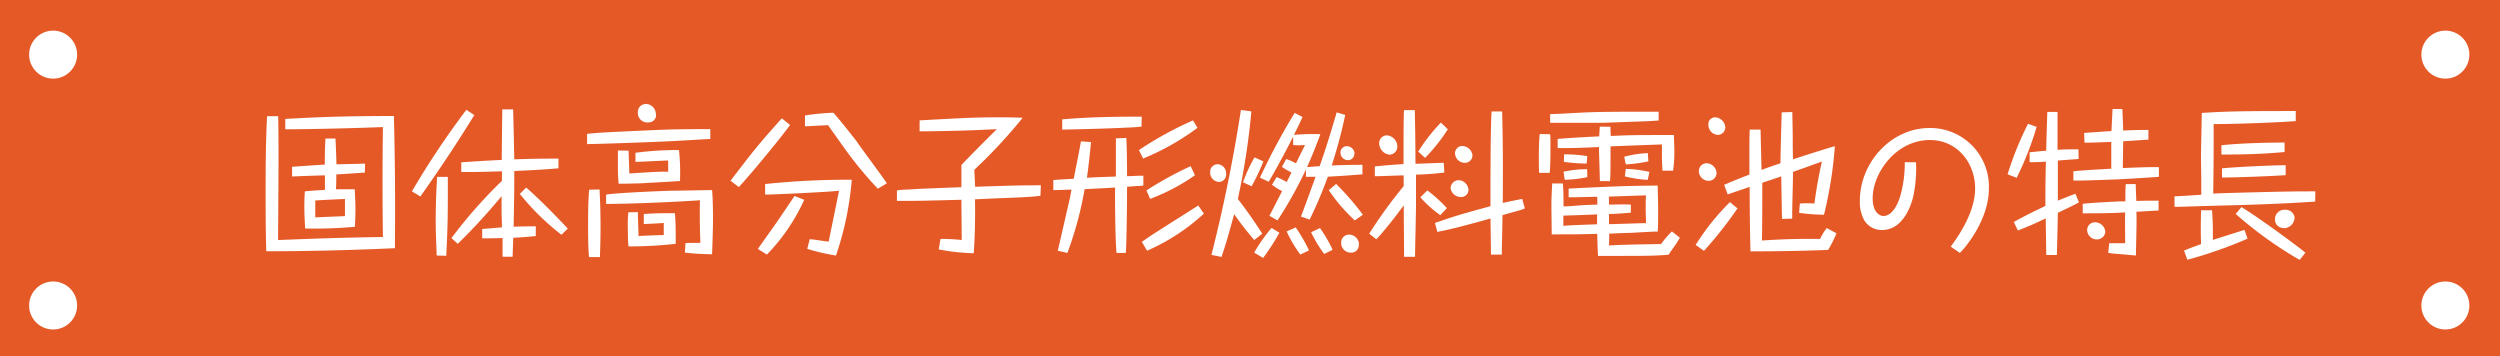 <svg xmlns="http://www.w3.org/2000/svg" width="395.85" height="56.37"><g data-name="レイヤー 2"><path fill="#e55927" d="M0 0h395.85v56.37H0z"/><circle cx="8.41" cy="8.65" r="3.8" fill="#fff"/><circle cx="8.41" cy="48.37" r="3.8" fill="#fff"/><circle cx="387.2" cy="8.65" r="3.8" fill="#fff"/><circle cx="387.2" cy="48.37" r="3.8" fill="#fff"/><path d="M44.05 18.4c.05 2.6.05 4.42.05 7.53 0 1.79-.05 8.84-.07 12.08 5.53-.23 11.07-.41 16.6-.48-.08-5.81-.08-11.6 0-17.41-4.24.17-11.42.35-15.46.35v-1.64c5.4-.3 9.47-.46 17.2-.46.16 6.73.23 11.78.16 20.93-7.56.35-15.47.5-20.37.48-.1-3.36-.1-6.12-.1-8.7 0-4.22 0-8.44.23-12.68zm13.73 8.92s-.49.05-4.53.3c0 .79 0 1.77-.07 2.35h3c0 .78.1 1.64.1 3.05s-.05 2.13-.08 2.89a72.29 72.29 0 01-7.88.27c-.05-.88-.13-2-.13-3.53 0-1.12.05-1.87.08-2.35.56-.06 1.29-.13 3.18-.23v-2.3c-.73 0-4.77.15-5.2.18v-1.54c.58-.05 4.34-.3 5.18-.35 0-1.07 0-2.15.1-4.12h1.59c.1 2 .13 3.11.15 4.07.71 0 3.89-.08 4.53-.1zm-5.61 7l2.45-.1v-2.71c-1.52.05-3.44.16-4.7.23v2.68zm13.05-4.02a133.2 133.2 0 018.62-12.91l1.26.83c-2.7 4.4-5.56 8.69-8.54 12.89zm3.92 10.16c0-1-.15-2.91-.15-5.46 0-3.21.15-5.79.23-7h1.69v3.71c0 4.12-.18 7.35-.25 8.79zm15.69-3.08c-1.54.15-2.58.22-3.56.27-.08 2.13-.08 2.35-.1 3h-1.59v-2.96c-1.92.05-2.3.05-3.23.05v-1.48l3.13-.26c0-.41-.06-2.13-.06-2.51v-2.43a95 95 0 01-6.94 7.55l-1-.91a76.36 76.36 0 018-9.07v-1.51c-3.2.1-4.09.12-6.44.12V25.7c3.41-.23 3.81-.25 6.41-.38 0-2.68.06-5.33.08-8h1.72c.07 2.66.13 5.28.18 7.91 2.93-.1 3.38-.1 7-.12v1.54c-2 .17-2.73.22-7 .43 0 3.1 0 3.28-.1 8.82 1.31-.06 2.22-.06 3.51-.06zm4.07-.21a38.79 38.79 0 01-6.59-6.47l1-1c2.09 1.77 5.4 5.21 6.59 6.5zM112.47 22c-1.09.05-5.81.35-6.8.38-1.87.1-11.44.45-12.71.43V21.2c1.62-.17 1.77-.2 9.45-.55 4.38-.2 5.26-.2 10.06-.2zm-17.54 8c.11 2 .16 3.94.16 6 0 2.33-.08 3.87-.1 4.7h-1.72c-.08-.83-.15-1.92-.15-4.9 0-1.82 0-4 .17-5.76zm13.6 8.51a7.73 7.73 0 01.91-.05h1.46c-.12-3-.1-5.13-.07-6.75-5.21.35-11.7.58-14.86.58v-1.48c1.72-.28 8.54-.56 10.21-.61 1 0 5.63-.1 6.57-.1.12 1.19.15 3.38.15 4.65 0 1.06-.08 3.69-.15 5.51a42.62 42.62 0 01-4.3-.26zm-9-14.65c0 .4.12 3.26.12 3.61 4.35-.28 4.81-.3 6.15-.28v-1.77c-.81 0-4.45.21-5.18.21v-1.44a50.52 50.52 0 016.89-.43 33.41 33.41 0 01.16 4.9c-1.7.12-4.7.28-6.52.38-.76 0-1.55.05-3.19.05a24.25 24.25 0 01-.12-2.71v-2.55zm1.47 9.73c0 1 .1 2.88.1 3.79.33-.05 3.52-.16 4-.16V35.3c-.86.08-2.28.13-3.16.18v-1.59c1.94-.13 2-.13 4.92-.13.06.66.13 1.67.13 3.19v1.66a70.09 70.09 0 01-7.48.41c-.1-.94-.1-2.71-.1-3a17.82 17.82 0 01.08-2.4zm2.88-15.47a1.16 1.16 0 01-1.21 1.26 1.49 1.49 0 01-1.67-1.59 1.26 1.26 0 01.33-.93 1.6 1.6 0 01.88-.41 1.64 1.64 0 011.64 1.67zm21.22 1.67c-1.31 1.82-5.74 7.25-8.11 9.83l-1.32-1c1-1.31 3.52-4.6 4-5.13 1.29-1.61 3.16-3.66 4.12-4.75zM120 39.42c.27-.4.55-.78 3-4.24l2.6-3.84.2-.31 1.54.61a30.4 30.4 0 01-5.91 8.67zm8.21-1.54c.48 0 2.6.36 3 .38.25-1.26 1.42-6.9 1.64-8.06-1.61.2-10.21.61-11.7.61v-1.67a125.26 125.26 0 0113.72-.68 49.47 49.47 0 01-2.5 12 31.21 31.21 0 01-4.55-1.06zm10.79-8a60.38 60.38 0 01-4.88-5.84c-.48-.66-2.58-3.61-3-4.22-.27 0-3.28.18-3.66.18v-1.72a38.66 38.66 0 014.5-.43c1.06 1.19 2.48 3 3.67 4.52 0 .08 4.09 5.59 4.8 6.65zM164.74 31c-1.54.21-3.89.28-5.84.36s-2.27.1-4.52.2c.05 2.85 0 5.71-.2 8.54a32.7 32.7 0 01-5.54-.61l.28-1.66a30.72 30.72 0 013.36.17c0-1-.05-5.46-.05-6.37-6 .16-6.62.18-10.21.18v-1.66a16.57 16.57 0 012-.15c1.46-.1 2.14-.13 8.21-.36v-3.51c1.14-1.24 5.23-5.31 5.61-5.68-4.19.22-8 .32-12.23.35v-1.74c6.52-.36 8.61-.48 12.18-.48 1.59 0 2.57 0 4.14.07a81.29 81.29 0 01-7.66 8.24c.05 1.06.1 1.87.13 2.68 6.24-.2 7.3-.23 10.41-.23zm8.01-8.51c-.31 3.31-.59 5.28-.64 5.66 1.65-.1 1.95-.1 4.58-.2v-6.04l1.65-.07c.07 1.28.1 2.6.12 6.06.36 0 1.87-.08 2.18-.08h.4v1.57c-.3 0-.43.05-.58.05-.33 0-1.69.1-2 .13 0 3.13-.08 9.2-.2 10.48h-1.47c-.18-1.81-.25-7-.23-10.36-1.62.11-3.21.18-4.82.26a56 56 0 01-2.73 10.1l-1.52-.35c.61-2.63 1.21-5.26 1.82-7.91.1-.43.13-.55.35-1.77-.45 0-2.47.1-2.88.08v-1.59c.51-.05 2.76-.18 3.24-.21.3-1.64.86-4.24 1.13-5.91zm8-2.45c-.86.1-1.75.15-2 .15-4 .21-10.26.33-10.56.33V18.9c4.2-.37 8.39-.43 12.59-.43zm-.41 3.72a55.94 55.94 0 018.57-4.7l.7 1.18A39.06 39.06 0 01181 25.1zm.46 14.53l1.46-1c2.43-1.56 7.05-4.49 7.48-4.75l.88 1.29a32.33 32.33 0 01-9 5.87zm.73-8.14a56 56 0 017-3.84l.68 1.44a31.63 31.63 0 01-7.1 3.74zm12.61-2.6a1.15 1.15 0 01-1.14 1.26 1.5 1.5 0 01-1.39-1.54 1.22 1.22 0 011.27-1.27 1.44 1.44 0 011.26 1.55zm-2.32 12.81q2.88-11.36 4.67-22.95l1.65.23A111.06 111.06 0 01196 31.51c1.85 2.35 3.34 4.68 3.87 5.49l-1.27 1a47 47 0 01-3.18-4.09c-1.06 3.84-1.14 4.14-2 6.77zm5-11.5a23.42 23.42 0 011.82-3.94l1.41.63a34.74 34.74 0 01-1.87 3.94zm5.76 8a34.71 34.71 0 01-2.58 3.98l-1.41-.84a25.14 25.14 0 012.75-3.91zM213 18.2a74.82 74.82 0 01-2.14 8c1.36-.05 2.5-.1 4.87-.1v1.5c-2.5.22-4.14.3-5.48.38a68 68 0 01-2.88 6.79l-1.37-.48c.38-1 2-5.4 2.3-6.29h-1.52v-1.16a64.78 64.78 0 01-4.5 8.06l-1.28-.73c.32-.61 1.74-3.36 2-3.92a8.44 8.44 0 01-1.59-1l.73-1.21a11.82 11.82 0 011.59.78c.13-.23.66-1.29.76-1.52a9.21 9.21 0 01-1.51-.88l.68-1.24a8.91 8.91 0 011.54.68c1.19-2.4 1.31-2.65 1.44-2.9-.28 0-.58.05-1 .05a8.57 8.57 0 01-.88-.05v-1.33c-.56 1.12-2.25 4.4-3.87 7.15l-1.39-.65a103.84 103.84 0 015.5-10.26l1.24.66c-.4.88-.91 1.94-1.36 2.83a33.14 33.14 0 014.19-.11c-.66 1.77-1.34 3.52-2.12 5.21l2-.15c1-2.73 2.35-7.3 2.7-8.52zm-7.1 22.11a19.65 19.65 0 01-2.17-3.67l1.44-.63a26.31 26.31 0 012.1 3.64zm3.77-.1a20.12 20.12 0 01-2.07-3.44l1.41-.66a22.4 22.4 0 012 3.44zm4.85-5.31a27.14 27.14 0 01-4.12-4.78l1.16-1A43.65 43.65 0 01215.8 34zm-.08-10.54a1 1 0 01-1 1 1.19 1.19 0 01-1.19-1.21 1 1 0 011-1 1.22 1.22 0 011.23 1.21zm.71 14.38a1.17 1.17 0 01-1.22 1.26 1.51 1.51 0 01-1.57-1.51 1.25 1.25 0 011.34-1.34 1.6 1.6 0 011.49 1.59zm13.55-11.42a42.34 42.34 0 01-4.49.33v4.77c0 1.32-.15 7-.15 8.24h-1.74c0-2.27-.05-5.89-.05-8.14-1 1.34-2 2.68-3.14 4a12.65 12.65 0 01-1.21 1.36L216.8 37a75.22 75.22 0 015.46-7.53v-1.7c-.73 0-3.92.15-4.57.13v-1.54c1.47-.18 3.34-.3 4.55-.38v-3.36c0-1.19 0-4.15.07-5.18h1.72v.43c.08 4.34.08 4.82.1 8.06.71 0 3.84-.15 4.47-.15zm-7.45-4.12a1.26 1.26 0 01-1.25 1.29 1.86 1.86 0 01-1.62-1.74 1.24 1.24 0 011.16-1.32 1.78 1.78 0 011.71 1.77zm8-2.73a27.59 27.59 0 01-3.6 4.53l-1.09-1a28.46 28.46 0 013.59-4.59zm-1.19 13.6a18.17 18.17 0 01-3.16-2.83l1.1-1.09a22.78 22.78 0 013.1 2.8zM241.44 33a5 5 0 01-.94.33c-.4.13-2.22.61-2.6.74 0 1.82-.07 3.66-.1 5.5v.74h-1.72c0-.91-.07-4.9-.07-5.71-4.25 1.18-6.09 1.66-8.42 2.12l-.38-1.42c3.79-1.3 4.45-1.46 8.79-2.65 0-4 0-12.48.18-15h1.67c.15 6.55.12 8.59.1 14.48 1.39-.3 2-.43 3.08-.63zm-8.92-2.9a1.13 1.13 0 01-1.19 1.09 1.6 1.6 0 01-1.64-1.45 1.29 1.29 0 011.31-1.21 1.63 1.63 0 011.52 1.57zm.63-5.54a1.19 1.19 0 01-1.15 1.22 1.55 1.55 0 01-1.61-1.47 1.14 1.14 0 011.13-1.19 1.67 1.67 0 011.63 1.44zm12.3-3.31c.05.66.05.86.05 1.62 0 1.42 0 3.11-.12 4.5h-1.67c-.05-.81-.05-1.47-.05-2 0-1 0-3.21.15-4.15zm17.18-2.17c-1.66.13-2.27.13-8.74.36h-8.44v-1.37c.94 0 5-.25 5.81-.28 2.91-.1 5.36-.1 11.37-.1zm-9.72 12.08c-.84 0-3.16.08-3.95.08h-.58v-1.37c1.49-.1 6.74-.33 7.5-.35 2.2-.08 4.43-.13 6.6-.13 0 .91.07 2.05.07 3.72s0 2.75-.07 3.56c-.48 0-.86 0-4.2.2-.55 0-3 .1-3.48.13 0 1.13 0 1.26-.05 1.87 2-.15 7.68-.21 8.26-.23a16.19 16.19 0 011.72-2l1.26 1c-.2.35-.53.88-.76 1.21-.78 1.11-.86 1.21-1 1.47-.69.07-1.37.12-2.38.15-1.57.05-2.3.05-8.82.05-.1-1.87-.12-3.21-.12-3.49-3.34.08-3.72.08-7.21.08 0-.73-.05-4-.05-4.65 0-1.11.08-2.6.13-3.41h1.69c.05.74.1 1.39.1 3.64.54 0 2.94-.2 3.42-.23.3 0 1.66-.05 1.94-.07zM255 20.07c0 .27 0 .6.05 1.46 3.46-.15 3.87-.15 10-.15 0 .78.07 1.59.07 2.53a21.74 21.74 0 01-.2 3.11h-1.69c0-.38-.08-1.29-.08-2.08v-2.07c-1.29.05-7 .25-8.14.31 0 3.73 0 4.42-.08 5.5h-1.61c0-.78-.13-4.39-.13-4.85v-.55c-3.29.15-3.94.17-6.55.17V22c1.75-.15 2.23-.18 6.58-.41.07-1.11.07-1.23.1-1.54zm-7.46 14.07v1.62c.94-.08 1.37-.1 5.34-.25v-1.57c-.78.06-4.52.18-5.36.2zm3.79-6.09a18.26 18.26 0 01-3.58.41l-.18-1.27a17.83 17.83 0 013.74-.4zm-.1-2.15a28 28 0 01-3.61-.27l.05-1.19a21.65 21.65 0 013.66.28zm3.54 6.5c1.09 0 2.38-.08 3.46 0v1.27c-1.82.17-3 .2-3.46.22v1.6c1 0 5.08-.16 5.86-.16 0-.68-.05-1.41-.05-2.4s0-1.41.05-2l-3 .1-2.88.1zm6.23-6.85a22.38 22.38 0 01-3.57.48l-.25-1.21a17.47 17.47 0 013.74-.58zm-.1 2.93a19.28 19.28 0 01-3.62-.55l.15-1.19a19.27 19.27 0 013.74.48zM275.11 33a63.78 63.78 0 01-5.3 6.72l-1.32-.93a37.15 37.15 0 015.43-6.79zm-3.31-5.58a1.25 1.25 0 01-1.31 1.21 1.55 1.55 0 01-1.49-1.49 1.24 1.24 0 011.32-1.29 1.64 1.64 0 011.48 1.6zm1.39-7.26a1.21 1.21 0 01-1.19 1.2 1.59 1.59 0 01-1.49-1.65 1.05 1.05 0 011.11-1.13 1.71 1.71 0 011.57 1.61zm10.61-2.42c0 .93.06 2.83.06 3.81 0 1.22 0 2.45.05 3.67 1-.33 5.66-1.82 6.62-2.07A64.15 64.15 0 01288.81 34a30 30 0 01-3.94-.3l.12-1.47a14.73 14.73 0 012.3 0c.36-2.63.73-4.6 1.19-6.65l-4.57 1.64c0 1-.13 5.49-.13 6.4v1l-1.61.05c-.05-1.06-.1-5.78-.13-6.74-1.14.4-1.34.45-3 1 0 2.35 0 6.62-.05 9.15 3.69-.23 5.78-.28 9.2-.25a9 9 0 011.06-1.72l1.54.83a19.59 19.59 0 01-1.32 2.63c-3.2.13-7.45.23-12.3.23-.08-3-.13-6.93-.13-9.93v-.28c-.55.2-3.41 1.16-3.48 1.19l-.56-1.52c1-.42 2.68-1.13 4-1.61v-3.44c0-1 0-2.73.05-3.69h1.72c0 .41.13 5.64.15 6.39 1.32-.5 1.65-.6 3-1.06 0-1.29.15-6.89.2-8.06zm19.58 7.96a20.77 20.77 0 01-.48 5.59c-.38 1.44-1.64 5.13-4.92 5.13a3.22 3.22 0 01-2.81-1.57 6 6 0 01-.68-3.06c0-6.09 5-11.52 11-11.52a9.28 9.28 0 019.43 9.6c0 4.68-3.39 9-4.6 10.18l-1.44-1c1.84-2.48 3.86-5.89 3.86-9.2 0-4.19-2.95-7.68-7.15-7.68-5.36 0-9.07 5.2-9.07 9.22 0 2.4 1.26 2.81 1.69 2.81 1.65 0 2.45-2.48 2.61-2.93a18.79 18.79 0 00.78-5.59zm19.1-5.61a49.09 49.09 0 01-3.16 8.06l-1.44-.55a51.22 51.22 0 013.24-8zm6.65 5.08c-.89.08-1.14.08-3.29.25v6.35c.88-.36 1-.41 2.78-1.09l.56 1.36c-.36.21-.48.26-.66.36-.33.17-2.17 1.06-2.68 1.29 0 .81-.13 5.48-.15 6.69H324c0-.68-.08-4.85-.08-5.81a45.5 45.5 0 01-4.42 1.92l-.63-1.34c2.32-1.31 4.57-2.32 5-2.55 0-3.46 0-3.82.08-7-1.19.08-1.89.08-2.58.08v-1.57c1-.1 1.77-.18 2.63-.25 0-1 .15-5.26.17-6.14h1.62v6c1.31-.08 2.28-.08 3.31-.08zm6.92-7.91c.05.68.1 2.33.13 3.41 1.44-.07 2.72-.1 4-.1v1.54l-4 .26c0 .68-.05 3.64-.05 4.24 3.71-.15 4-.15 5.71-.15V28c-1.49.1-4.27.3-6.75.41-4.44.15-5.35.2-6.79.17v-1.46c1.92-.18 2.52-.21 6-.41v-4.24c-1.41.05-3 .12-4.24.12l-.06-1.54c1.27-.1 2.38-.17 4.33-.3.05-1.19.07-1.42.17-3.49zm2.12 11.88c0 .43.08 2.3.1 2.68 1.54-.05 2-.05 3.52-.05v1.56l-3.51.2c.05 2 0 2.86-.08 6.93l-3.38-.3c-.36 0-.58-.06-1-.13l.15-1.52h2.53c0-1.87-.05-3.31 0-4.88-2.07.13-3.26.13-6.72.15v-1.51c1.64-.18 3.89-.28 5.84-.38h.91c0-.48 0-2.38.07-2.73zm-4.82 7.55a1.3 1.3 0 01-1.35 1.22 1.52 1.52 0 01-1.52-1.49 1.22 1.22 0 011.19-1.22 1.63 1.63 0 011.68 1.49zm33.24-4.77c-5.23.35-10.48.53-15.71.65l-6.07.18h-.5v-1.67c.65 0 3.64-.2 4.24-.25v-2.58L348.5 25c0-1.13.13-6.08.13-7.12 4.34-.28 7.63-.3 14.88-.3v1.59c-3.56.28-10.28.48-13 .48 0 5.41 0 6-.07 11 1.64-.08 3.94-.13 5.63-.18 6.17-.15 6.85-.17 10.54-.17zm-16 6l4.8-1.52.49 1.39a69.71 69.71 0 01-9.53 3.34l-.53-1.44c.15-.08.58-.23.65-.28 1.75-.66 1.95-.73 2.05-.76-.07-1.79-.05-3.59 0-5.36h1.74c.13 2.12.13 2.58.13 4.72zm11.15-13.85c-3.79.35-6.83.4-10 .4V23c3.59-.4 9.05-.43 10-.43zm.17 3.66c-2 .16-8 .38-10.08.38v-1.45c2.43-.25 8.37-.5 10.08-.5zm-7 5.06c2.3 1.36 8.41 5.81 10.13 7.22l-.91 1.14A61.42 61.42 0 01354 33.87zm6.67 3.31a1.32 1.32 0 01-1.36-1.39 1.48 1.48 0 011.59-1.49 1.41 1.41 0 011.51 1.16 1.73 1.73 0 01-1.68 1.76z" fill="#fff"/></g></svg>